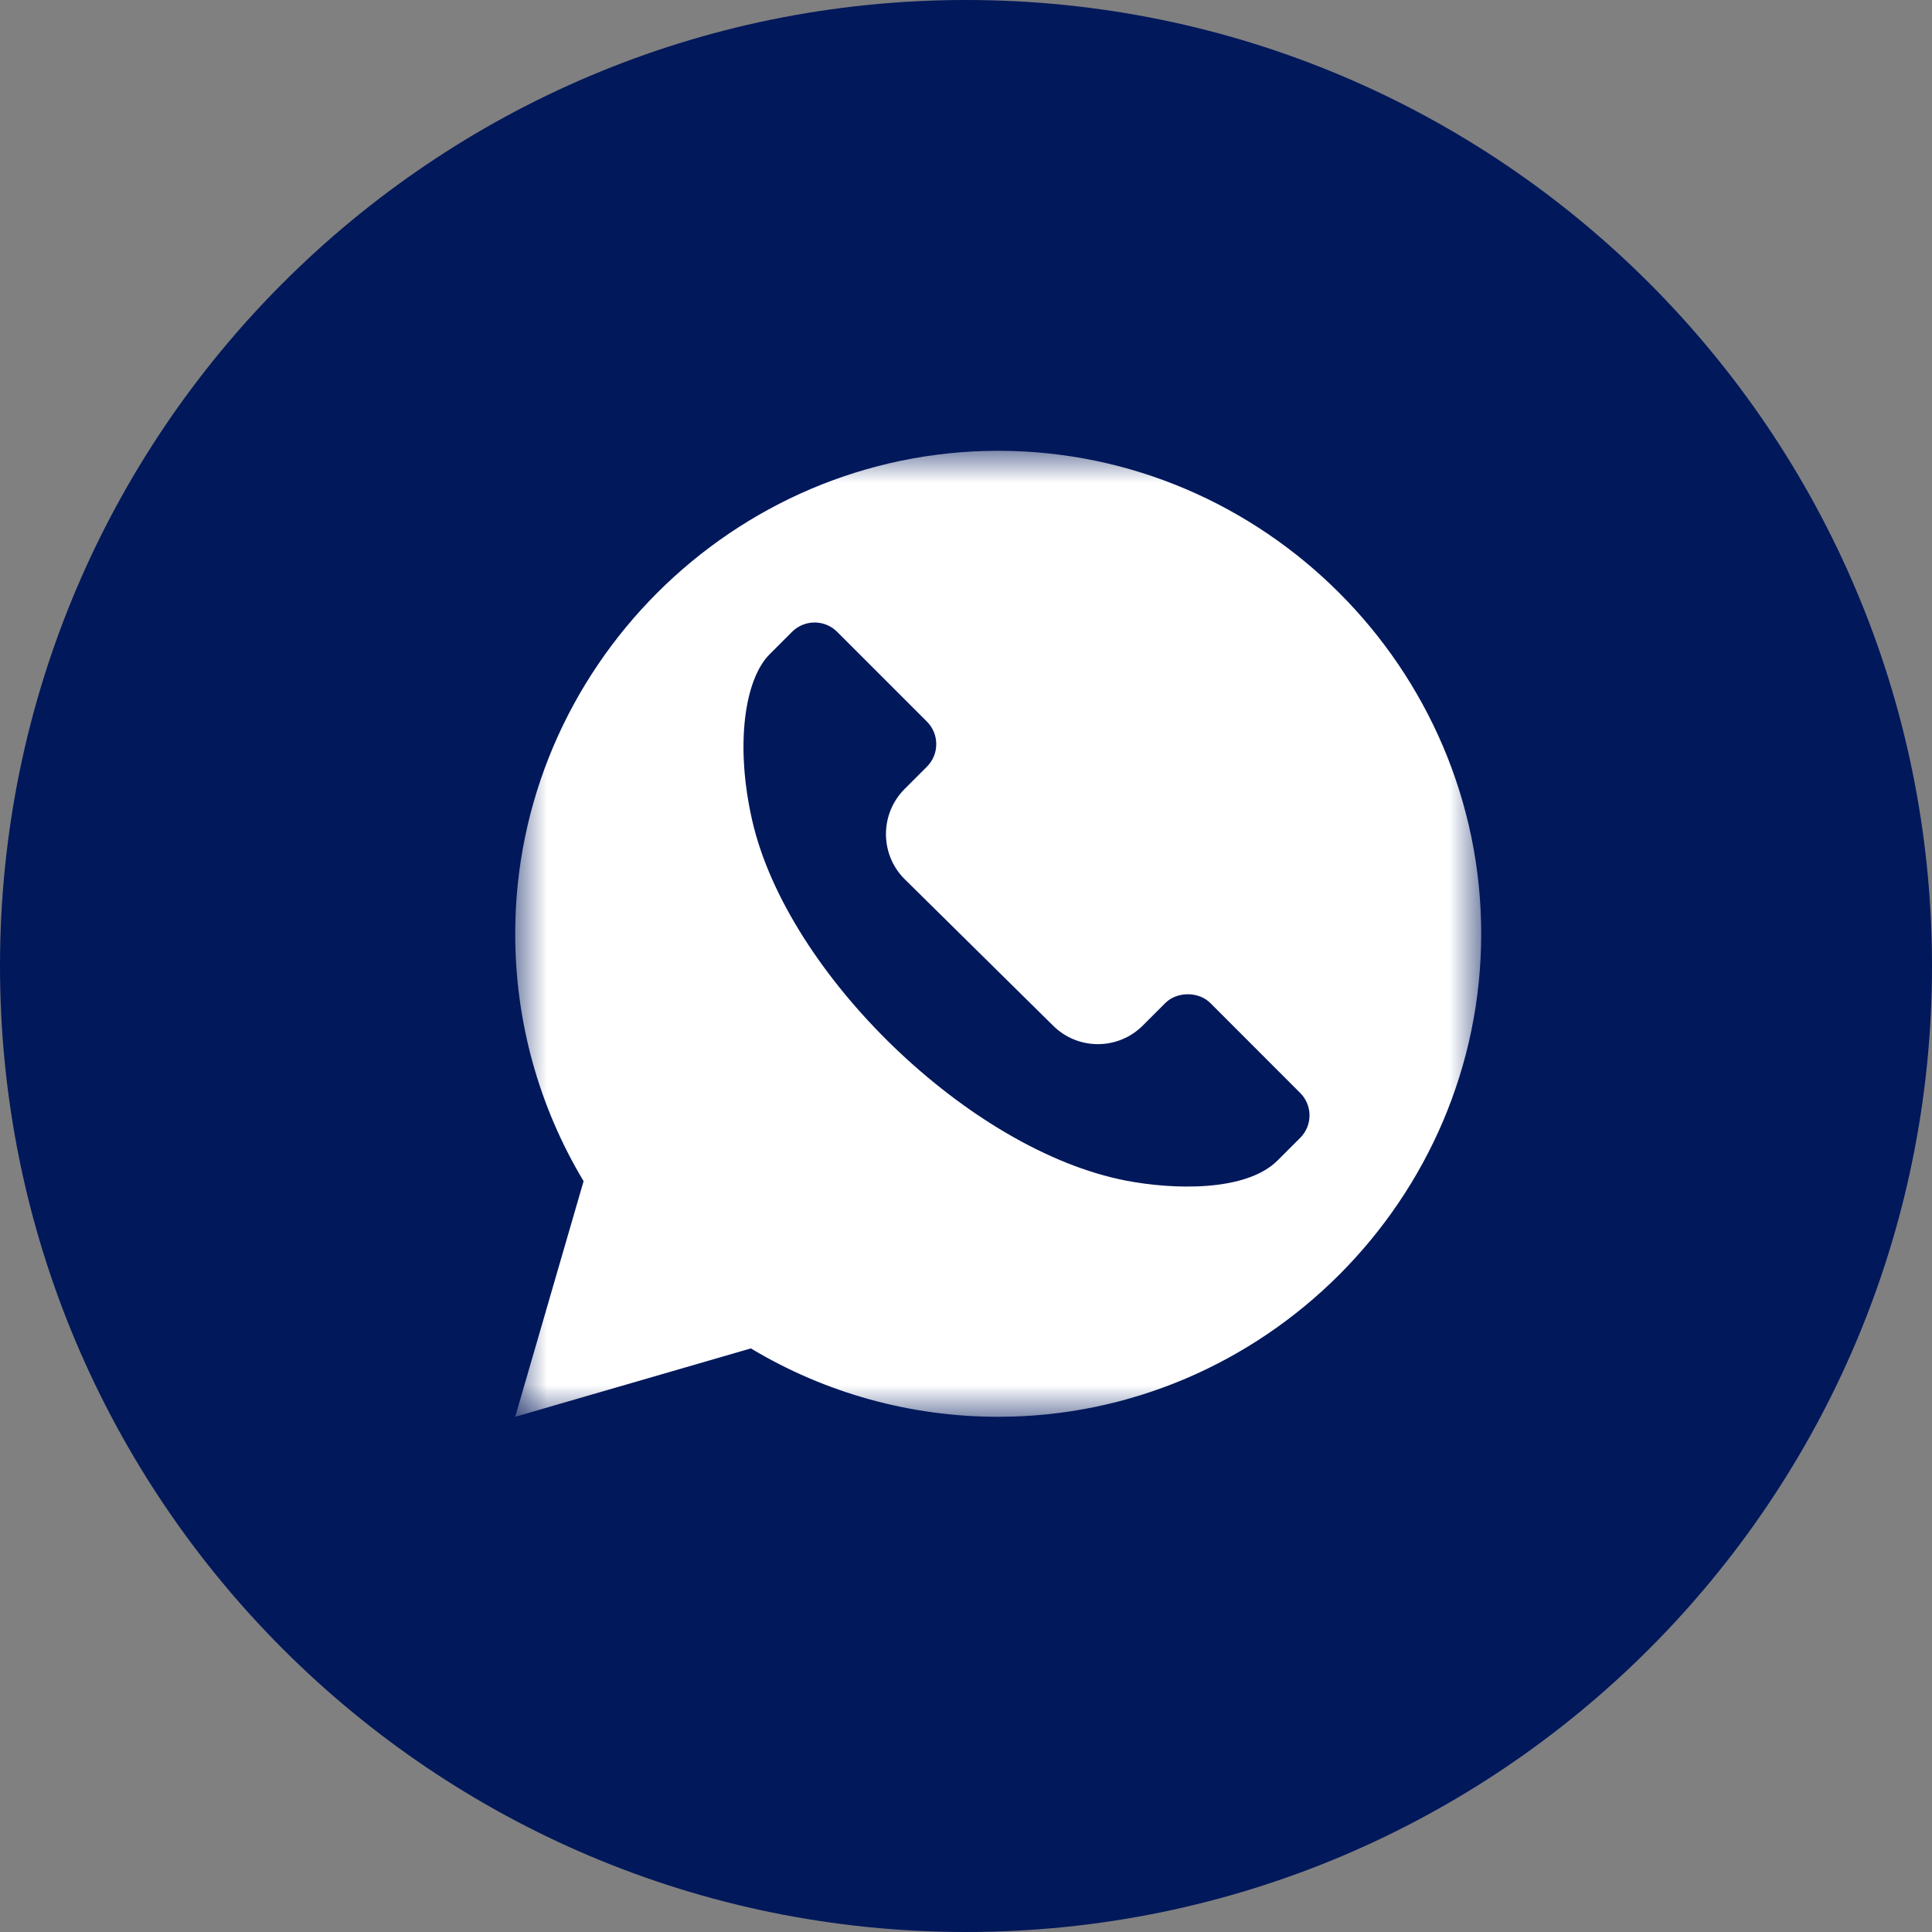 <?xml version="1.0" encoding="UTF-8"?> <svg xmlns="http://www.w3.org/2000/svg" width="30" height="30" viewBox="0 0 30 30" fill="none"><rect x="0" y="0" width="30" height="30" fill="#808080" stroke="none"/><g clip-path="url(#clip0_1450_8)"><path d="M15 30C23.284 30 30 23.284 30 15C30 6.716 23.284 0 15 0C6.716 0 0 6.716 0 15C0 23.284 6.716 30 15 30Z" fill="#01185B"></path><mask id="mask0_1450_8" style="mask-type:luminance" maskUnits="userSpaceOnUse" x="8" y="7" width="15" height="15"><path d="M23 7H8V22H23V7Z" fill="white"></path></mask><g mask="url(#mask0_1450_8)"><path d="M15.5 7C11.381 7 8 10.381 8 14.5C8 15.86 8.367 17.183 9.062 18.341L8 22L11.659 20.938C12.817 21.633 14.14 22 15.5 22C19.619 22 23 18.619 23 14.5C23 10.381 19.619 7 15.5 7ZM20.189 17.669L19.84 18.018C19.346 18.512 18.211 18.473 17.482 18.332C15.056 17.863 12.228 15.122 11.682 12.748C11.412 11.572 11.561 10.549 11.951 10.159L12.3 9.81C12.493 9.618 12.806 9.618 12.998 9.81L14.394 11.206C14.487 11.3 14.538 11.423 14.538 11.555C14.538 11.687 14.487 11.811 14.394 11.904L14.045 12.253C13.661 12.639 13.661 13.265 14.045 13.649L16.35 15.924C16.736 16.31 17.36 16.31 17.746 15.924L18.095 15.575C18.275 15.394 18.612 15.393 18.794 15.575L20.189 16.971C20.379 17.16 20.386 17.472 20.189 17.669Z" fill="white"></path></g></g><defs><clipPath id="clip0_1450_8"><rect width="30" height="30" fill="white"></rect></clipPath></defs></svg> 